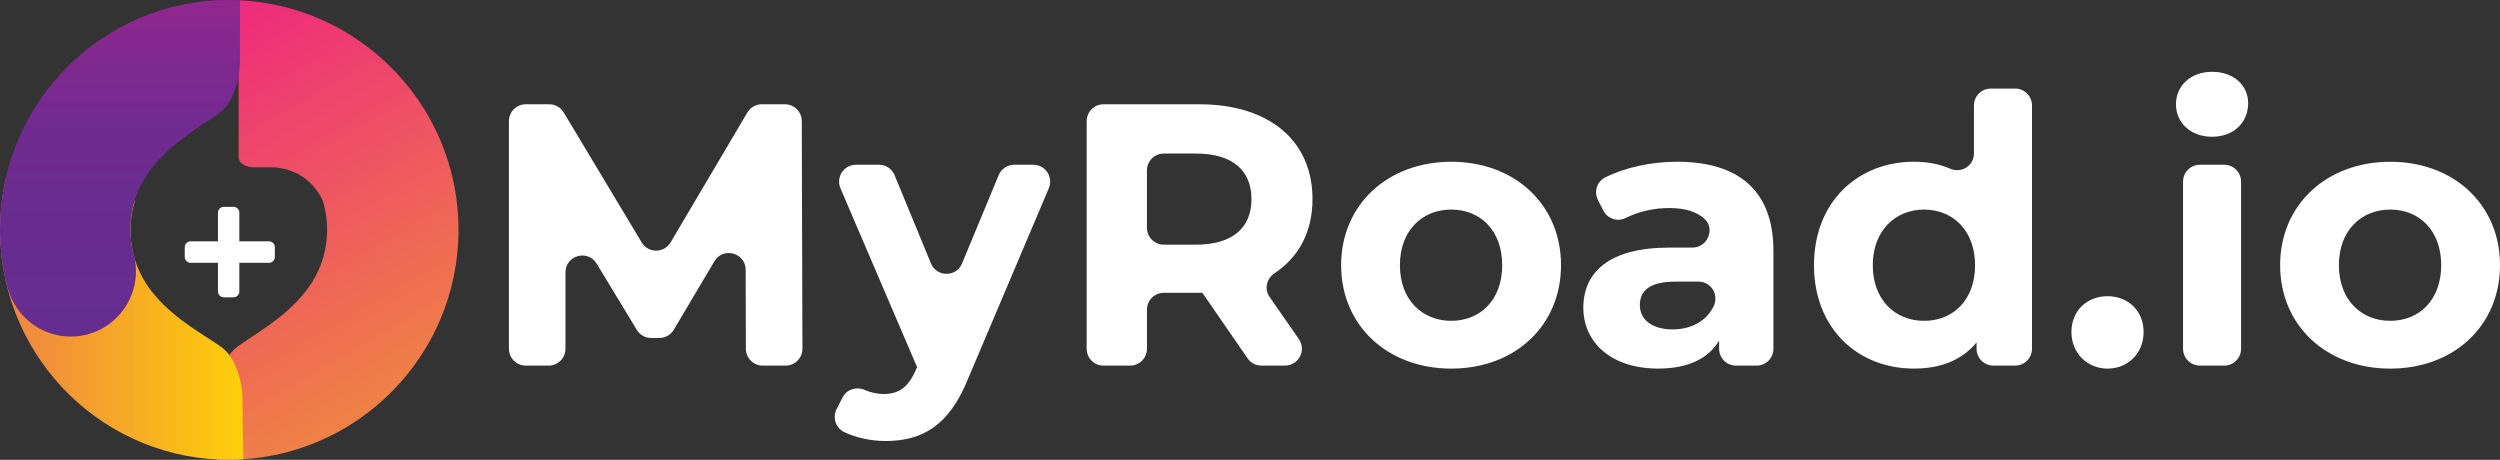 <svg width="174" height="32" viewBox="0 0 174 32" fill="none" xmlns="http://www.w3.org/2000/svg">
<rect x="0" y="0" width="174" height="32" fill="#333333" stroke="none"/>
<g clip-path="url(#clip0_5919_113)">
<path d="M31.912 15.998C31.912 24.836 24.731 32 15.873 32C15.61 32 15.35 31.994 15.091 31.98V27.727C15.091 27.727 15.091 27.702 15.091 27.655C15.091 27.634 15.091 27.61 15.093 27.581C15.093 27.574 15.093 27.565 15.093 27.556C15.093 27.542 15.093 27.524 15.095 27.507C15.095 27.486 15.098 27.465 15.098 27.441C15.098 27.417 15.099 27.393 15.102 27.37C15.107 27.284 15.114 27.2 15.123 27.117C15.125 27.102 15.126 27.085 15.128 27.07C15.206 26.386 15.402 25.721 15.712 25.103C15.907 24.714 16.191 24.375 16.543 24.115C17.606 23.33 19.66 22.234 21.113 20.473C21.119 20.467 21.123 20.461 21.129 20.453C21.569 19.936 21.933 19.356 22.205 18.724C22.25 18.625 22.29 18.524 22.329 18.421C22.346 18.378 22.362 18.332 22.377 18.287C22.441 18.109 22.498 17.925 22.544 17.741C22.562 17.673 22.579 17.606 22.594 17.536C22.603 17.497 22.612 17.458 22.619 17.417C22.642 17.315 22.66 17.209 22.678 17.105C22.682 17.082 22.685 17.061 22.688 17.037C22.697 16.991 22.703 16.942 22.708 16.895C22.732 16.713 22.75 16.526 22.759 16.339C22.765 16.226 22.768 16.113 22.768 15.998C22.768 15.909 22.767 15.821 22.762 15.732C22.761 15.688 22.759 15.644 22.756 15.599C22.754 15.558 22.751 15.516 22.748 15.475C22.745 15.444 22.742 15.414 22.739 15.382C22.736 15.355 22.733 15.326 22.732 15.297C22.729 15.267 22.726 15.237 22.721 15.207C22.717 15.163 22.711 15.121 22.705 15.077C22.699 15.035 22.693 14.991 22.687 14.949C22.679 14.904 22.673 14.86 22.666 14.815C22.657 14.767 22.649 14.72 22.64 14.672C22.633 14.637 22.625 14.604 22.619 14.569C22.613 14.538 22.606 14.506 22.598 14.474C22.585 14.414 22.57 14.352 22.555 14.292C22.547 14.265 22.54 14.236 22.534 14.209C22.525 14.176 22.516 14.141 22.505 14.108C22.496 14.075 22.485 14.042 22.477 14.008C22.471 13.989 22.465 13.969 22.459 13.951C22.459 13.95 22.459 13.948 22.459 13.948C21.565 12.106 19.977 11.715 19.11 11.648H17.693C17.096 11.648 16.61 11.345 16.61 10.971V3.76C16.61 3.694 16.625 3.629 16.654 3.568V0.018C19.23 0.142 21.646 0.87 23.764 2.067C27.542 4.2 30.366 7.82 31.439 12.132C31.477 12.278 31.509 12.425 31.543 12.572C31.559 12.646 31.574 12.721 31.591 12.796C31.607 12.881 31.625 12.964 31.64 13.048C31.669 13.203 31.696 13.359 31.72 13.514C31.732 13.592 31.744 13.672 31.756 13.752C31.766 13.832 31.777 13.912 31.787 13.992C31.87 14.649 31.912 15.32 31.912 16V15.998Z" fill="url(#paint0_linear_5919_113)"/>
<path d="M19.128 17.205V17.884C19.128 18.109 18.946 18.291 18.722 18.291H16.658V20.285C16.658 20.509 16.477 20.692 16.253 20.692H15.575C15.351 20.692 15.17 20.509 15.17 20.285V18.291H13.263C13.039 18.291 12.858 18.109 12.858 17.884V17.205C12.858 16.98 13.039 16.797 13.263 16.797H15.17V14.805C15.17 14.58 15.351 14.397 15.575 14.397H16.253C16.477 14.397 16.658 14.58 16.658 14.805V16.797H18.722C18.946 16.797 19.128 16.98 19.128 17.205Z" fill="white"/>
<path d="M0.421 12.394V12.397C0.401 12.481 0.383 12.566 0.364 12.652C0.113 13.812 -0.009 15.02 0.009 16.259C0.14 25.083 7.372 32.128 16.163 31.998C16.422 31.994 16.681 31.985 16.938 31.968L16.875 27.723C16.875 27.723 16.875 27.697 16.873 27.649C16.873 27.628 16.873 27.604 16.87 27.575C16.87 27.568 16.87 27.559 16.87 27.55C16.87 27.535 16.87 27.518 16.867 27.501C16.867 27.48 16.864 27.459 16.863 27.436C16.863 27.412 16.86 27.388 16.858 27.366C16.852 27.281 16.845 27.197 16.834 27.112C16.833 27.097 16.831 27.082 16.828 27.066C16.741 26.383 16.535 25.722 16.22 25.11C16.02 24.724 15.733 24.39 15.382 24.136C14.313 23.369 12.26 22.305 10.792 20.568C10.786 20.562 10.782 20.556 10.776 20.548C10.331 20.039 9.96 19.464 9.682 18.837C9.637 18.738 9.593 18.638 9.554 18.536C9.538 18.492 9.52 18.448 9.503 18.403C9.437 18.225 9.38 18.044 9.329 17.859C9.311 17.791 9.293 17.725 9.276 17.655C9.266 17.616 9.257 17.577 9.249 17.536C9.147 17.081 9.09 16.609 9.083 16.124C9.072 15.412 9.17 14.725 9.36 14.076V14.073C9.409 13.797 9.431 13.514 9.427 13.225C9.389 10.711 7.329 8.703 4.824 8.739C2.764 8.77 1.046 10.173 0.52 12.067C0.548 11.957 0.577 11.847 0.608 11.737L0.419 12.392L0.421 12.394Z" fill="url(#paint1_linear_5919_113)"/>
<path d="M0.667 20.49C0.634 20.38 0.604 20.271 0.574 20.161C1.128 22.047 2.866 23.425 4.926 23.425C7.432 23.425 9.463 21.387 9.463 18.872C9.463 18.581 9.436 18.298 9.383 18.023V18.02C9.183 17.375 9.075 16.689 9.075 15.977C9.075 15.492 9.125 15.019 9.221 14.562C9.228 14.521 9.237 14.482 9.246 14.443C9.261 14.375 9.278 14.307 9.296 14.239C9.344 14.054 9.4 13.871 9.463 13.693C9.478 13.648 9.494 13.604 9.511 13.561C9.548 13.458 9.59 13.357 9.634 13.258C9.904 12.627 10.266 12.047 10.702 11.531C10.708 11.524 10.713 11.518 10.719 11.512C12.161 9.754 14.199 8.66 15.255 7.876C15.604 7.616 15.886 7.277 16.08 6.888C16.386 6.272 16.583 5.608 16.66 4.924C16.661 4.909 16.663 4.892 16.664 4.877C16.673 4.793 16.679 4.708 16.685 4.624C16.688 4.6 16.69 4.576 16.69 4.553C16.69 4.529 16.693 4.508 16.693 4.488C16.693 4.471 16.693 4.455 16.694 4.44C16.694 4.431 16.694 4.422 16.694 4.414C16.694 4.386 16.696 4.361 16.696 4.34C16.696 4.294 16.696 4.266 16.696 4.266V0.02C16.439 0.008 16.181 0 15.921 0C7.128 0 0 7.153 0 15.977C0 17.217 0.14 18.423 0.407 19.581C0.427 19.665 0.446 19.749 0.467 19.834V19.837L0.667 20.49Z" fill="url(#paint2_linear_5919_113)"/>
<path d="M51.913 24.274L51.899 18.786C51.896 17.593 50.33 17.162 49.721 18.188L46.895 22.95C46.684 23.306 46.302 23.524 45.889 23.524H45.323C44.914 23.524 44.534 23.31 44.322 22.959L41.529 18.35C40.913 17.334 39.357 17.773 39.357 18.961V24.271C39.357 24.92 38.833 25.447 38.185 25.447H36.593C35.946 25.447 35.421 24.92 35.421 24.271V8.433C35.421 7.784 35.946 7.258 36.593 7.258H38.229C38.639 7.258 39.021 7.473 39.233 7.826L44.663 16.876C45.12 17.637 46.222 17.634 46.675 16.868L52.015 7.832C52.225 7.475 52.608 7.256 53.023 7.256H54.632C55.278 7.256 55.802 7.781 55.804 8.429L55.849 24.268C55.85 24.919 55.326 25.447 54.677 25.447H53.085C52.439 25.447 51.914 24.922 51.913 24.274Z" fill="white"/>
<path d="M71.92 11.467C72.76 11.467 73.326 12.328 72.998 13.102L67.401 26.303C66.055 29.681 64.138 30.694 61.626 30.694C60.651 30.694 59.615 30.476 58.768 30.078C58.167 29.796 57.925 29.065 58.228 28.472L58.643 27.661C58.928 27.103 59.594 26.885 60.169 27.134C60.596 27.317 61.054 27.422 61.497 27.422C62.61 27.422 63.232 26.927 63.776 25.68L63.829 25.551L58.497 13.107C58.165 12.331 58.732 11.467 59.573 11.467H61.18C61.655 11.467 62.082 11.753 62.263 12.193L64.795 18.334C65.193 19.3 66.558 19.303 66.958 18.337L69.509 12.19C69.69 11.752 70.117 11.467 70.59 11.467H71.921H71.92Z" fill="white"/>
<path d="M87.795 25.447C87.411 25.447 87.052 25.257 86.832 24.94L83.687 20.38H80.999C80.352 20.38 79.828 20.906 79.828 21.555V24.271C79.828 24.92 79.303 25.447 78.656 25.447H76.803C76.156 25.447 75.632 24.92 75.632 24.271V8.433C75.632 7.784 76.156 7.258 76.803 7.258H83.478C88.32 7.258 91.35 9.778 91.35 13.858C91.35 16.131 90.397 17.9 88.715 19.012C88.157 19.381 87.977 20.114 88.36 20.663L90.4 23.597C90.943 24.376 90.387 25.445 89.439 25.445H87.794L87.795 25.447ZM83.245 10.687H80.998C80.35 10.687 79.826 11.213 79.826 11.863V15.852C79.826 16.502 80.35 17.028 80.998 17.028H83.245C85.808 17.028 87.103 15.833 87.103 13.858C87.103 11.883 85.808 10.687 83.245 10.687Z" fill="white"/>
<path d="M93.343 18.457C93.343 14.248 96.579 11.259 101.008 11.259C105.436 11.259 108.647 14.247 108.647 18.457C108.647 22.668 105.436 25.655 101.008 25.655C96.579 25.655 93.343 22.666 93.343 18.457ZM104.554 18.457C104.554 16.041 103.027 14.586 101.008 14.586C98.989 14.586 97.434 16.041 97.434 18.457C97.434 20.874 98.987 22.329 101.008 22.329C103.028 22.329 104.554 20.874 104.554 18.457Z" fill="white"/>
<path d="M123.432 17.468V24.271C123.432 24.92 122.907 25.447 122.26 25.447H120.822C120.175 25.447 119.65 24.92 119.65 24.271V23.705C118.899 24.979 117.45 25.653 115.404 25.653C112.142 25.653 110.2 23.835 110.2 21.417C110.2 18.999 111.935 17.233 116.18 17.233H117.795C118.827 17.233 119.4 15.946 118.642 15.24C118.112 14.746 117.296 14.479 116.18 14.479C115.064 14.479 114.026 14.735 113.122 15.18C112.558 15.457 111.878 15.214 111.591 14.654L111.221 13.932C110.928 13.359 111.139 12.638 111.714 12.352C113.144 11.64 114.942 11.257 116.724 11.257C120.971 11.257 123.43 13.232 123.43 17.467L123.432 17.468ZM119.392 20.776C119.392 20.126 118.868 19.6 118.22 19.6H116.62C114.731 19.6 114.134 20.301 114.134 21.237C114.134 22.25 114.989 22.926 116.413 22.926C117.674 22.926 118.775 22.38 119.293 21.266C119.364 21.115 119.391 20.942 119.391 20.776H119.392Z" fill="white"/>
<path d="M141.427 7.342V24.271C141.427 24.92 140.903 25.447 140.255 25.447H138.741C138.093 25.447 137.569 24.92 137.569 24.271V23.835C136.56 25.056 135.083 25.653 133.219 25.653C129.283 25.653 126.253 22.847 126.253 18.456C126.253 14.064 129.283 11.257 133.219 11.257C134.14 11.257 134.985 11.415 135.729 11.741C136.513 12.085 137.387 11.537 137.387 10.68V7.34C137.387 6.691 137.912 6.165 138.559 6.165H140.255C140.903 6.165 141.427 6.691 141.427 7.34V7.342ZM137.466 18.457C137.466 16.041 135.912 14.586 133.919 14.586C131.925 14.586 130.345 16.041 130.345 18.457C130.345 20.874 131.898 22.329 133.919 22.329C135.939 22.329 137.466 20.874 137.466 18.457Z" fill="white"/>
<path d="M144.172 23.108C144.172 21.601 145.285 20.615 146.683 20.615C148.082 20.615 149.195 21.602 149.195 23.108C149.195 24.614 148.082 25.655 146.683 25.655C145.285 25.655 144.172 24.59 144.172 23.108Z" fill="white"/>
<path d="M151.447 7.258C151.447 5.984 152.456 4.998 153.959 4.998C155.461 4.998 156.47 5.934 156.47 7.181C156.47 8.531 155.461 9.519 153.959 9.519C152.456 9.519 151.447 8.531 151.447 7.258ZM153.111 11.467H154.807C155.455 11.467 155.979 11.993 155.979 12.643V24.271C155.979 24.92 155.455 25.447 154.807 25.447H153.111C152.464 25.447 151.94 24.92 151.94 24.271V12.643C151.94 11.993 152.464 11.467 153.111 11.467Z" fill="white"/>
<path d="M158.697 18.457C158.697 14.248 161.933 11.259 166.361 11.259C170.79 11.259 174 14.247 174 18.457C174 22.668 170.79 25.655 166.361 25.655C161.933 25.655 158.697 22.666 158.697 18.457ZM169.908 18.457C169.908 16.041 168.38 14.586 166.361 14.586C164.342 14.586 162.787 16.041 162.787 18.457C162.787 20.874 164.341 22.329 166.361 22.329C168.382 22.329 169.908 20.874 169.908 18.457Z" fill="white"/>
</g>
<defs>
<linearGradient id="paint0_linear_5919_113" x1="27.052" y1="28.029" x2="12.29" y2="2.546" gradientUnits="userSpaceOnUse">
<stop stop-color="#EF8245"/>
<stop offset="1" stop-color="#EE2A7D"/>
</linearGradient>
<linearGradient id="paint1_linear_5919_113" x1="0.008" y1="20.37" x2="16.938" y2="20.37" gradientUnits="userSpaceOnUse">
<stop stop-color="#EF8245"/>
<stop offset="1" stop-color="#FECF0A"/>
</linearGradient>
<linearGradient id="paint2_linear_5919_113" x1="8.348" y1="0" x2="8.348" y2="23.423" gradientUnits="userSpaceOnUse">
<stop stop-color="#92278F"/>
<stop offset="0.16" stop-color="#81298F"/>
<stop offset="0.38" stop-color="#712B90"/>
<stop offset="0.64" stop-color="#682C90"/>
<stop offset="1" stop-color="#662D91"/>
</linearGradient>
<clipPath id="clip0_5919_113">
<rect width="174" height="32" fill="white"/>
</clipPath>
</defs>
</svg>
